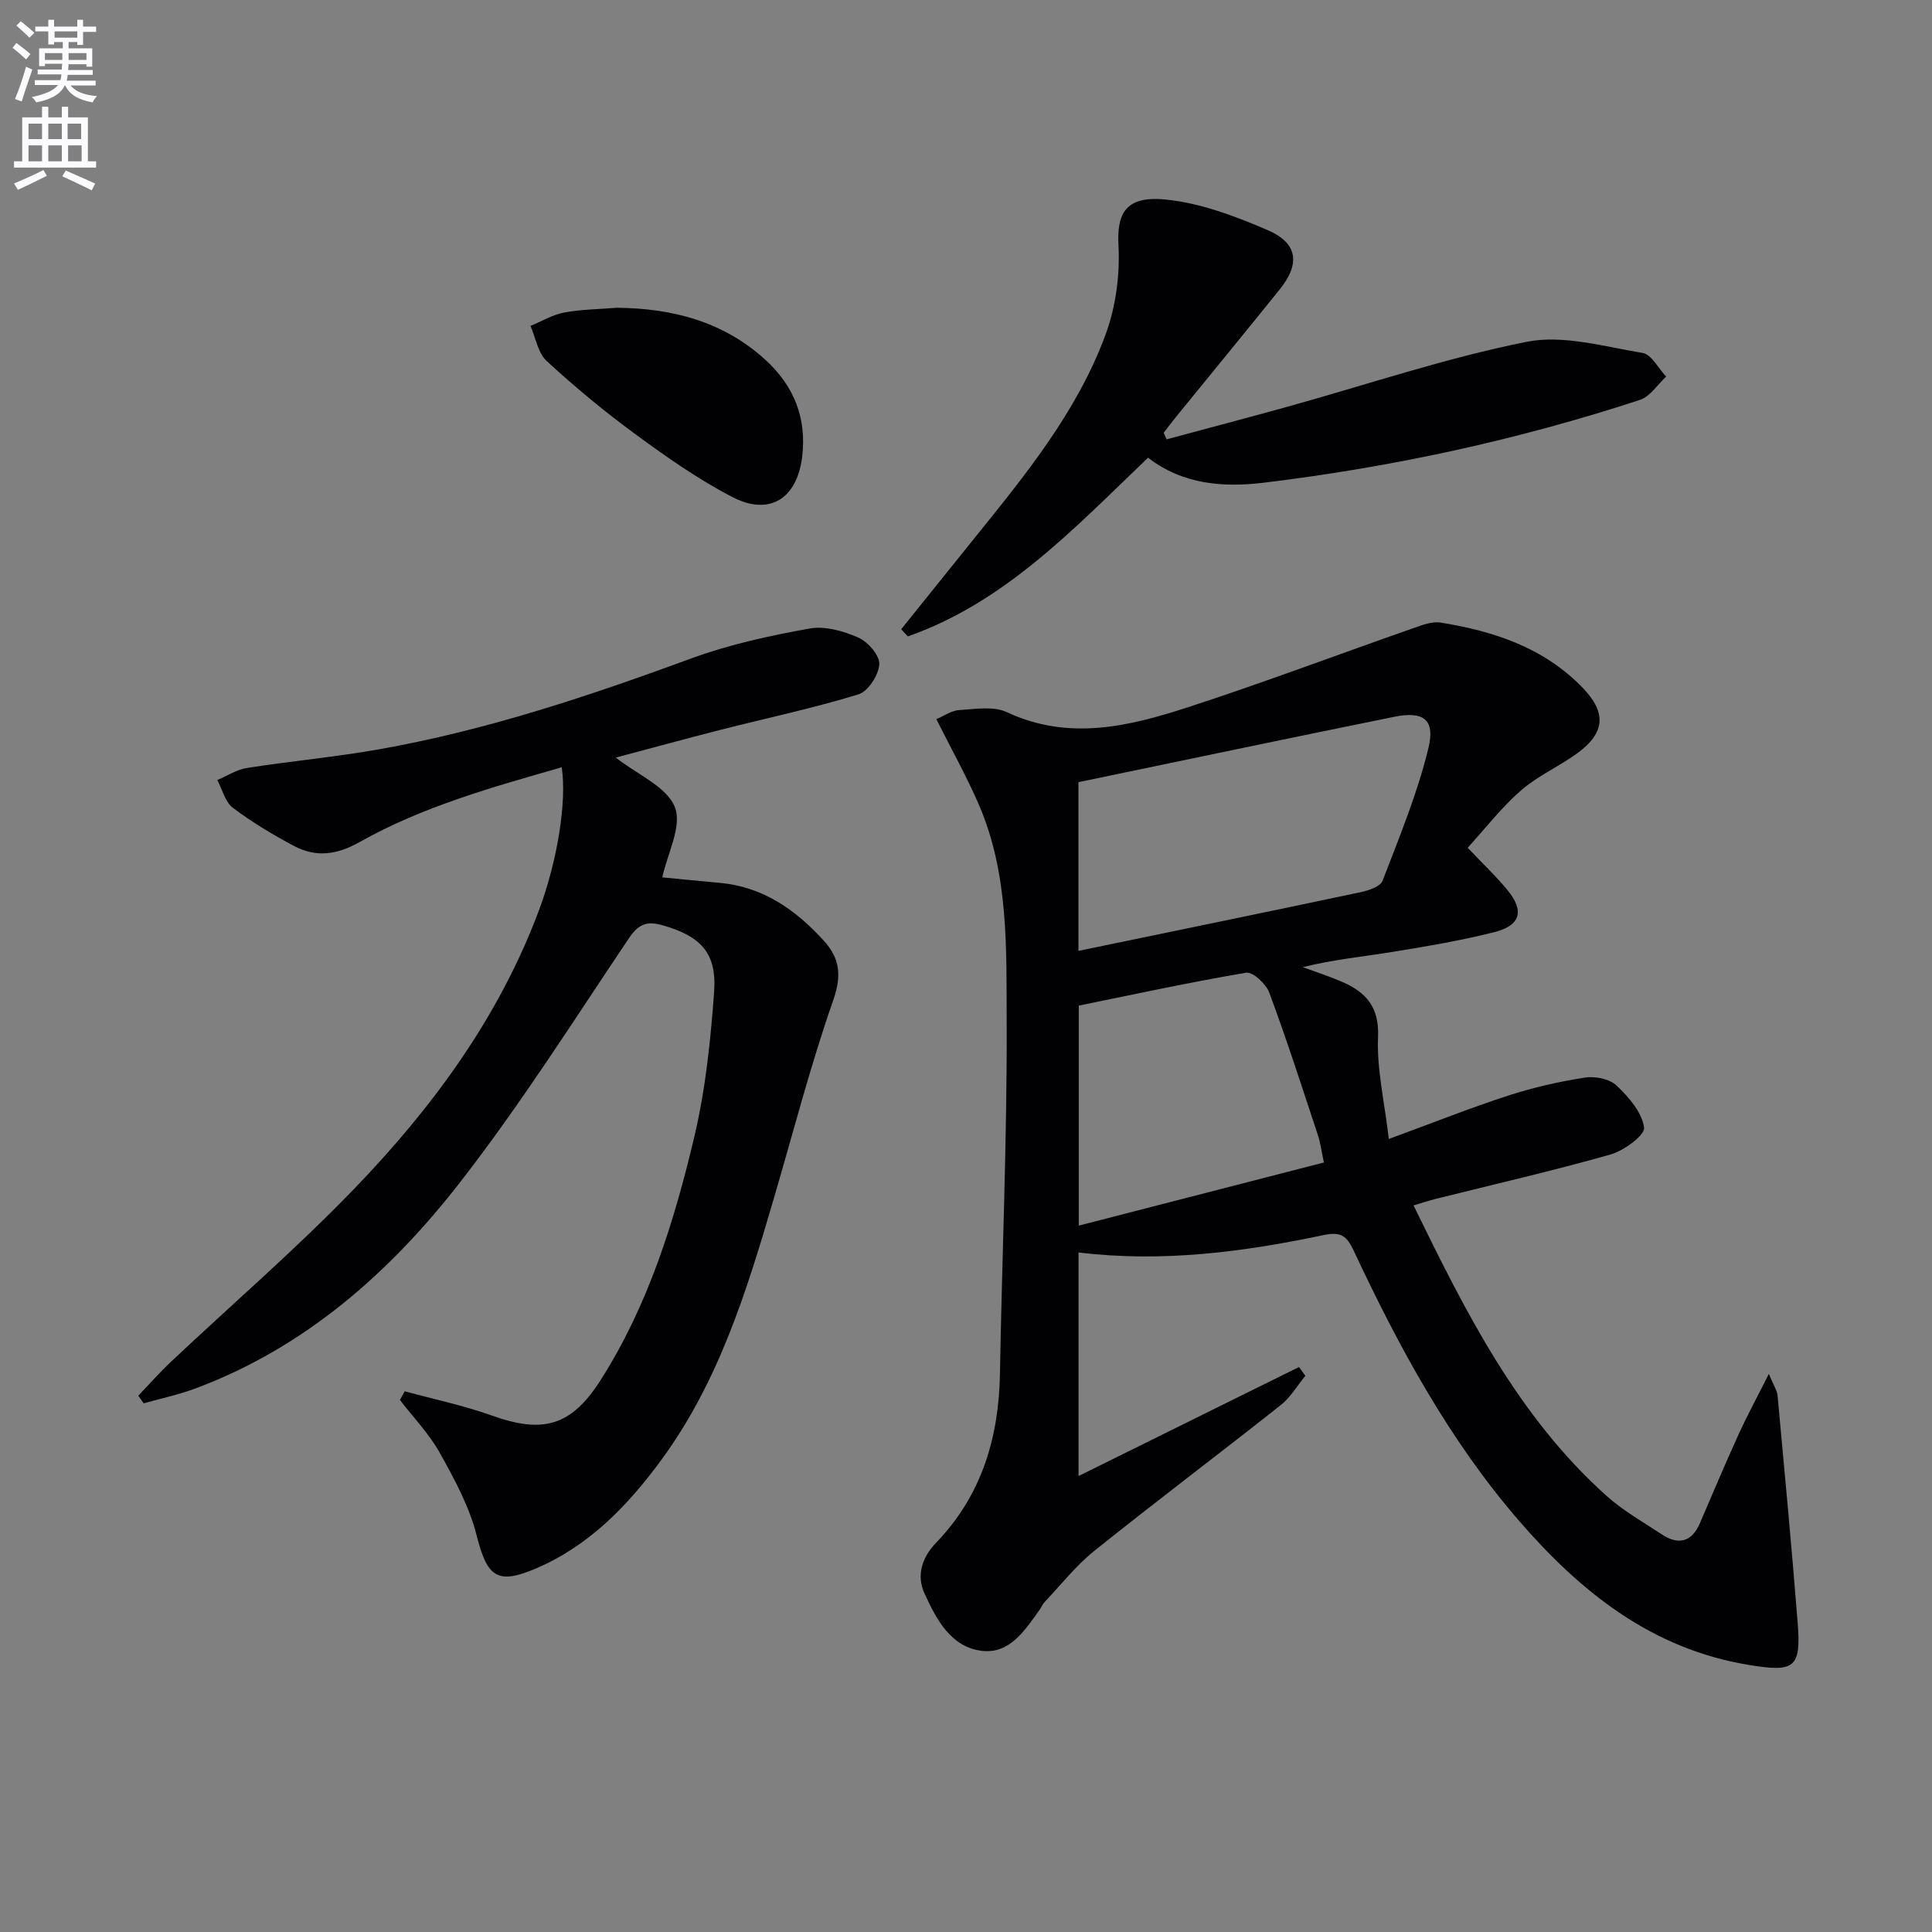 <svg enable-background="new 0 0 400 400" viewBox="0 0 400 400" xmlns="http://www.w3.org/2000/svg"><rect x="0" y="0" width="400" height="400" fill="#808080" stroke="none"/><path d="m2.6 9.9.8-1c.9.7 1.9 1.4 2.9 2.3l-.9 1.1c-1.1-1-2-1.8-2.8-2.4zm.5 10.6c.9-2.1 1.6-4.3 2.3-6.7.4.2.8.4 1.3.6-.7 2.1-1.5 4.3-2.2 6.6zm.3-15.2.9-.9c1 .8 2 1.6 2.8 2.4l-1 1c-.9-.9-1.8-1.7-2.7-2.5zm12.6-1.2h1.2v1.4h2.7v1.1h-2.7v2.7h-1.2v-.6h-1.8v1.3h4.9v3.8h-1.2v-.5h-3.7c0 .4-.1.9-.1 1.2h5.1v1h-5.2c0 .5-.1.9-.2 1.2h6v1h-5.2c1.1 1.3 2.9 2 5.5 2.2-.4.4-.7.8-.9 1.3-2.9-.5-4.8-1.6-5.7-3.5h-.1c-.8 1.7-2.7 2.9-5.9 3.5-.2-.4-.6-.8-.9-1.1 2.8-.6 4.6-1.4 5.4-2.5h-4.8v-1h5.3c.1-.3.2-.7.2-1.2h-4.9v-1h5c0-.4 0-.8.1-1.2h-3.6v.5h-1.2v-3.7h4.9v-1.3h-1.8v.5h-1.2v-2.7h-2.7v-1h2.7v-1.4h1.2v1.4h4.8zm-6.7 8.3h3.6c0-.4 0-.9 0-1.4h-3.6zm1.9-4.6h4.8v-1.3h-4.7v1.3zm6.7 3.2h-3.7v1.4h3.7z" fill="#fbfafc"/><path d="m8.7 22.1h1.3v2.2h2.8v-2.2h1.3v2.2h4.1v9.1h1.7v1.3h-17v-1.3h1.7v-9.1h4.1zm.3 13.1.7 1.2c-1.8.9-3.8 1.9-6 2.9-.2-.4-.5-.8-.8-1.3 2.3-1 4.4-1.9 6.1-2.8zm-3.1-6.4h2.8v-3.2h-2.8zm0 4.6h2.8v-3.3h-2.8zm4.1-4.6h2.8v-3.2h-2.8zm0 4.6h2.8v-3.3h-2.8zm3.6 1.9c2.1.9 4.1 1.8 6.1 2.7l-.7 1.4c-2.2-1.1-4.2-2-6.1-2.9zm3.2-9.7h-2.8v3.2h2.8zm-2.7 7.8h2.8v-3.3h-2.8z" fill="#fbfafc"/><g fill="#010104"><path d="m223.3 259.31v46.29c15.25-7.54 30.44-15.05 45.64-22.57.44.61.88 1.21 1.32 1.82-1.69 2.05-3.08 4.47-5.12 6.08-12.79 10.12-25.82 19.93-38.55 30.14-3.82 3.06-6.91 7.02-10.3 10.6-.45.47-.7 1.13-1.09 1.67-3.03 4.25-6.21 9.19-12.01 8.44-6.39-.83-9.35-6.57-11.78-11.87-1.73-3.78-.5-7.49 2.41-10.51 9.41-9.78 12.98-21.7 13.21-35 .42-24.29 1.49-48.58 1.39-72.87-.07-15.03.46-30.37-5.65-44.68-2.53-5.93-5.72-11.58-8.91-17.96 1.58-.66 3.13-1.78 4.74-1.88 3.3-.2 7.1-.86 9.87.44 12.84 6 25.3 2.94 37.6-1.06 15.59-5.08 30.96-10.88 46.44-16.3 1.84-.65 3.94-1.48 5.75-1.19 11 1.77 21.35 5.17 29.38 13.46 5.01 5.17 4.73 9.37-1.13 13.63-3.76 2.73-8.16 4.65-11.63 7.68-4.04 3.53-7.38 7.87-11.01 11.85 3.27 3.45 5.94 5.96 8.24 8.77 3.54 4.3 2.72 7.33-2.76 8.71-6.9 1.73-13.95 2.93-20.98 4.07-6.13.99-12.32 1.59-18.64 3.17 2.72 1 5.49 1.89 8.14 3.04 4.93 2.15 7.71 5.18 7.44 11.42-.29 6.61 1.32 13.31 2.23 21.11 9.24-3.39 16.93-6.45 24.78-9 5.15-1.67 10.49-2.88 15.84-3.71 2.1-.33 5.09.28 6.54 1.66 2.52 2.38 5.25 5.54 5.69 8.68.22 1.56-4.16 4.79-6.94 5.58-11.96 3.4-24.1 6.17-36.17 9.19-1.4.35-2.77.81-4.62 1.36 10.77 22.06 21.55 43.63 39.94 60.12 3.43 3.08 7.56 5.41 11.43 7.97 3.47 2.29 6.21 1.65 7.93-2.33 2.63-6.1 5.2-12.22 7.95-18.26 1.74-3.83 3.76-7.54 6.31-12.62 1.06 2.54 1.71 3.46 1.8 4.43 1.45 15.7 2.93 31.41 4.17 47.13.74 9.35-.68 10.25-10.09 8.7-20.07-3.29-34.77-15.03-47.57-29.81-14.51-16.76-24.94-36.07-34.28-56-1.44-3.08-2.67-3.94-6.26-3.18-16.58 3.49-33.35 5.7-50.69 3.59zm-.02-62.44c19.85-4.11 39.14-8.07 58.4-12.15 1.66-.35 4.09-1.15 4.56-2.35 3.48-9.07 7.24-18.13 9.51-27.53 1.43-5.91-1.08-7.65-7.06-6.44-21.72 4.4-43.41 8.97-65.41 13.54zm50.82 43.81c-.53-2.46-.72-4.11-1.24-5.65-3.27-9.87-6.45-19.78-10.07-29.52-.67-1.8-3.41-4.35-4.79-4.12-11.68 1.97-23.27 4.5-34.65 6.81v45.55c17.07-4.38 33.69-8.67 50.75-13.07z"/><path d="m83.8 288.05c6.01 1.64 12.14 2.92 17.99 5.01 10.56 3.78 16.43 2.29 22.55-7.31 9.86-15.47 15.25-32.81 19.42-50.43 2.31-9.77 3.36-19.92 4.09-29.96.59-8.12-2.8-11.56-10.77-13.82-3.21-.91-4.94-.17-6.89 2.74-11.39 16.96-22.35 34.29-34.86 50.4-14.52 18.7-32.08 34.25-54.8 42.76-3.49 1.31-7.19 2.09-10.79 3.11-.37-.53-.74-1.06-1.11-1.59 2.27-2.36 4.44-4.83 6.82-7.07 12.59-11.86 25.73-23.18 37.73-35.6 16.26-16.83 30.07-35.55 38.39-57.78 3.78-10.09 5.82-22.39 4.73-29.65-14.4 4.12-28.79 8.13-41.87 15.49-4.74 2.67-9.04 3.2-13.59.78-4.38-2.33-8.68-4.9-12.62-7.88-1.61-1.21-2.19-3.79-3.23-5.75 2.04-.86 4.01-2.17 6.14-2.5 9.18-1.44 18.47-2.28 27.61-3.91 22.14-3.94 43.37-11.05 64.44-18.79 7.85-2.88 16.17-4.68 24.42-6.17 3.2-.58 7.03.52 10.12 1.88 1.98.88 4.44 3.71 4.33 5.52-.13 2.23-2.32 5.62-4.32 6.23-9.33 2.86-18.91 4.89-28.38 7.3-7.31 1.86-14.58 3.86-21.86 5.79 4.54 3.56 10.56 6.04 12.23 10.25 1.55 3.91-1.55 9.65-2.6 14.55 3.37.32 7.59.75 11.81 1.13 9.02.79 15.84 5.59 21.68 12.04 3.24 3.59 3.7 7.12 1.92 12.21-4.76 13.6-8.35 27.61-12.42 41.45-5.52 18.83-11.3 37.53-23.11 53.67-6.98 9.54-14.99 17.86-26.07 22.6-8.05 3.44-10.09 1.69-12.25-6.87-1.5-5.95-4.58-11.61-7.6-17.04-2.21-3.97-5.48-7.35-8.28-10.99.32-.6.66-1.2 1-1.8z"/><path d="m237.69 94.76c-15.48 14.84-29.71 29.97-49.73 37-.46-.49-.92-.99-1.38-1.48 4.95-6.16 9.9-12.32 14.86-18.48 10.66-13.23 21.53-26.42 27.47-42.57 2.11-5.73 2.98-12.32 2.66-18.42-.34-6.41 1.29-10.32 9.65-9.51 7.24.7 14.48 3.43 21.25 6.35 6.26 2.7 6.74 6.98 2.49 12.26-7.09 8.81-14.27 17.54-21.41 26.32-.9 1.11-1.75 2.25-2.63 3.37.21.45.41.9.62 1.36 8.37-2.26 16.76-4.46 25.12-6.78 16.45-4.57 32.71-10.08 49.41-13.41 7.57-1.51 16.04.99 24 2.3 1.85.31 3.27 3.2 4.89 4.9-1.79 1.65-3.31 4.13-5.42 4.82-25.3 8.3-51.23 13.9-77.65 17.12-8.54 1.06-16.97.44-24.2-5.15z"/><path d="m127.68 63.72c11.53.1 22.1 2.84 30.81 10.8 5.91 5.4 8.58 12.07 7.58 20.13-1.07 8.56-6.72 12.24-14.39 8.28-7.04-3.63-13.62-8.26-20.03-12.96-6.43-4.7-12.59-9.82-18.45-15.21-1.82-1.67-2.29-4.81-3.37-7.28 2.32-.96 4.56-2.32 6.97-2.77 3.56-.67 7.25-.69 10.88-.99z"/></g></svg>